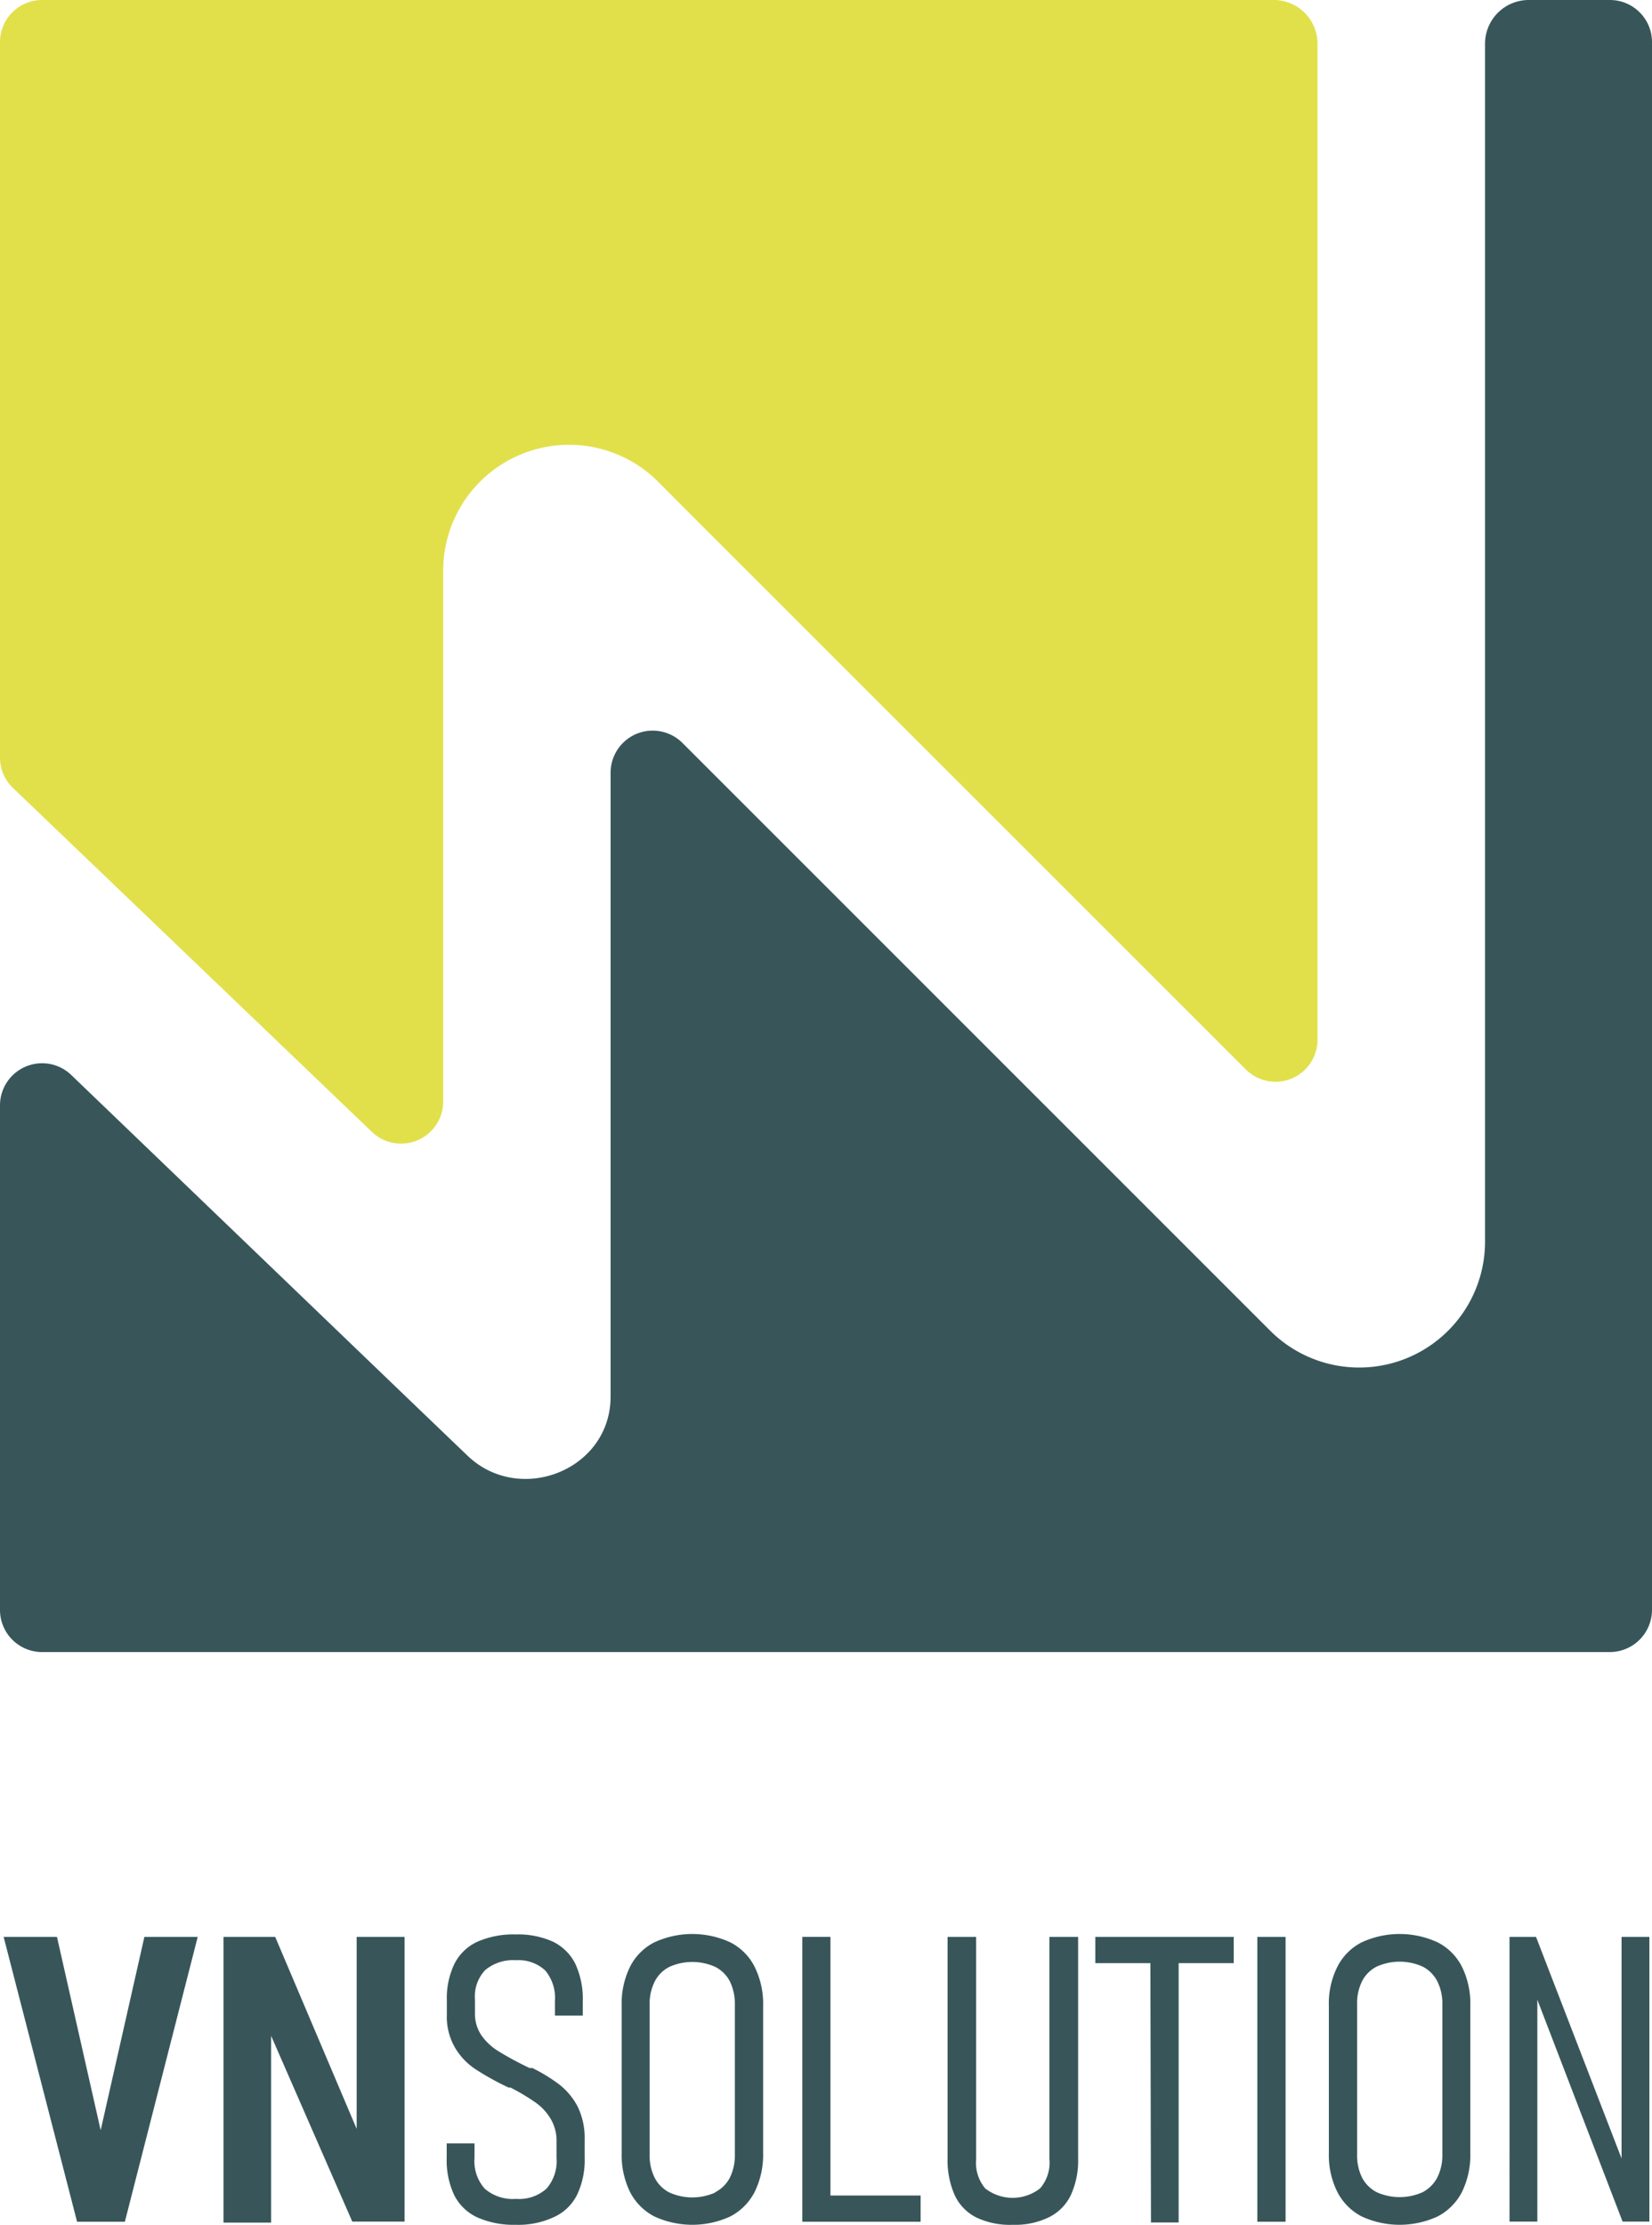 <?xml version="1.0" encoding="UTF-8"?> <svg xmlns="http://www.w3.org/2000/svg" viewBox="0 0 113.39 152.7"><defs><style>.cls-1{fill:#e1e04a;}.cls-2{fill:#38565a;}</style></defs><g id="Livello_2" data-name="Livello 2"><g id="Livello_1-2" data-name="Livello 1"><path class="cls-1" d="M30.42,39.17a8.64,8.64,0,0,1,14.75-6.11l2.59,2.6L85.5,73.39a2.88,2.88,0,0,0,4.93-2V3h0a3,3,0,0,0-3-3H2.89A2.89,2.89,0,0,0,0,2.89V52a2.87,2.87,0,0,0,.89,2.08L25.53,77.69a2.89,2.89,0,0,0,4.89-2.09Z"></path><path class="cls-2" d="M104.93,0a3,3,0,0,0-3,3h0V85.22a8.64,8.64,0,0,1-14.75,6.11l-2.59-2.59L46.85,51a2.89,2.89,0,0,0-4.94,2V95.85c0,5.06-6.24,7.48-9.81,4.07Q29,96.95,25.93,94l-21-20.18A2.89,2.89,0,0,0,0,75.91v34.58a2.89,2.89,0,0,0,2.89,2.9h107.6a2.9,2.9,0,0,0,2.9-2.9V2.89A2.89,2.89,0,0,0,110.49,0Z"></path><path class="cls-2" d="M.25,132.94H3.91l3,13.27,3-13.27h3.66l-5,19.55H5.29Z"></path><path class="cls-2" d="M15.34,132.94h3.55l5.94,14-.35.44V132.94h3.29v19.54H24.18L18.29,139l.32-.45v14H15.34Z"></path><path class="cls-2" d="M32.76,152.19a3.33,3.33,0,0,1-1.58-1.52,5.61,5.61,0,0,1-.52-2.56v-1h1.91v1a2.84,2.84,0,0,0,.7,2.11,2.93,2.93,0,0,0,2.15.7,2.81,2.81,0,0,0,2.09-.7,2.88,2.88,0,0,0,.69-2.11V147a2.94,2.94,0,0,0-.42-1.6,3.66,3.66,0,0,0-1.06-1.12,14.7,14.7,0,0,0-1.68-1l-.07,0-.06,0-.19-.09a18.42,18.42,0,0,1-2.13-1.2,4.52,4.52,0,0,1-1.36-1.45,4.22,4.22,0,0,1-.56-2.25v-1a5.43,5.43,0,0,1,.53-2.52,3.31,3.31,0,0,1,1.57-1.5,6.17,6.17,0,0,1,2.63-.5,5.84,5.84,0,0,1,2.56.5,3.36,3.36,0,0,1,1.53,1.52,5.68,5.68,0,0,1,.51,2.55v1H38.09v-1a2.93,2.93,0,0,0-.67-2.1,2.7,2.7,0,0,0-2-.7,3,3,0,0,0-2.11.67,2.62,2.62,0,0,0-.71,2v.95a2.63,2.63,0,0,0,.44,1.53,3.92,3.92,0,0,0,1.1,1.05,20.38,20.38,0,0,0,1.8,1l.2.1.21.1.1,0,.09,0a11.11,11.11,0,0,1,1.86,1.14,4.64,4.64,0,0,1,1.25,1.51,4.9,4.9,0,0,1,.48,2.26v1.24a5.54,5.54,0,0,1-.52,2.55A3.29,3.29,0,0,1,38,152.18a5.75,5.75,0,0,1-2.61.52A6.12,6.12,0,0,1,32.76,152.19Z"></path><path class="cls-2" d="M44.9,152.12a3.9,3.9,0,0,1-1.66-1.68,5.78,5.78,0,0,1-.57-2.67V137.66a5.71,5.71,0,0,1,.57-2.66,3.8,3.8,0,0,1,1.66-1.68,6.21,6.21,0,0,1,5.24,0A3.8,3.8,0,0,1,51.8,135a5.71,5.71,0,0,1,.58,2.66v10.11a5.78,5.78,0,0,1-.58,2.67,3.9,3.9,0,0,1-1.66,1.68,6.21,6.21,0,0,1-5.24,0Zm4.2-1.66a2.35,2.35,0,0,0,1-1,3.52,3.52,0,0,0,.34-1.59v-10.3A3.52,3.52,0,0,0,50.1,136a2.3,2.3,0,0,0-1-1,3.84,3.84,0,0,0-3.16,0,2.28,2.28,0,0,0-1,1,3.39,3.39,0,0,0-.35,1.59v10.3a3.39,3.39,0,0,0,.35,1.59,2.33,2.33,0,0,0,1,1,3.84,3.84,0,0,0,3.16,0Z"></path><path class="cls-2" d="M55.07,132.94H57v19.55H55.07Zm1.37,17.75h6.75v1.8H56.44Z"></path><path class="cls-2" d="M67,152.19a3.24,3.24,0,0,1-1.47-1.52,5.9,5.9,0,0,1-.49-2.56V132.94H67V148.2a2.73,2.73,0,0,0,.62,2,3.06,3.06,0,0,0,3.77,0,2.69,2.69,0,0,0,.64-2V132.94H74v15.17a5.68,5.68,0,0,1-.5,2.55A3.26,3.26,0,0,1,72,152.18a5.27,5.27,0,0,1-2.48.52A5.37,5.37,0,0,1,67,152.19Z"></path><path class="cls-2" d="M75.18,132.94h9.5v1.8h-9.5Zm3.78,1.6H80.9v18H79Z"></path><path class="cls-2" d="M88.24,152.49H86.3V132.94h1.94Z"></path><path class="cls-2" d="M93.45,152.12a3.9,3.9,0,0,1-1.66-1.68,5.66,5.66,0,0,1-.58-2.67V137.66a5.59,5.59,0,0,1,.58-2.66,3.8,3.8,0,0,1,1.66-1.68,6.21,6.21,0,0,1,5.24,0,3.8,3.8,0,0,1,1.66,1.68,5.71,5.71,0,0,1,.57,2.66v10.11a5.78,5.78,0,0,1-.57,2.67,3.9,3.9,0,0,1-1.66,1.68,6.21,6.21,0,0,1-5.24,0Zm4.2-1.66a2.39,2.39,0,0,0,1-1,3.39,3.39,0,0,0,.35-1.59v-10.3a3.39,3.39,0,0,0-.35-1.59,2.33,2.33,0,0,0-1-1,3.84,3.84,0,0,0-3.16,0,2.3,2.3,0,0,0-1,1,3.39,3.39,0,0,0-.34,1.59v10.3a3.39,3.39,0,0,0,.34,1.59,2.35,2.35,0,0,0,1,1,3.84,3.84,0,0,0,3.16,0Z"></path><path class="cls-2" d="M103.61,132.94h1.82l6.2,16.06-.33.35V132.94h1.91v19.54h-1.84l-6.17-16.06.32-.35v16.41h-1.91Z"></path></g></g></svg> 